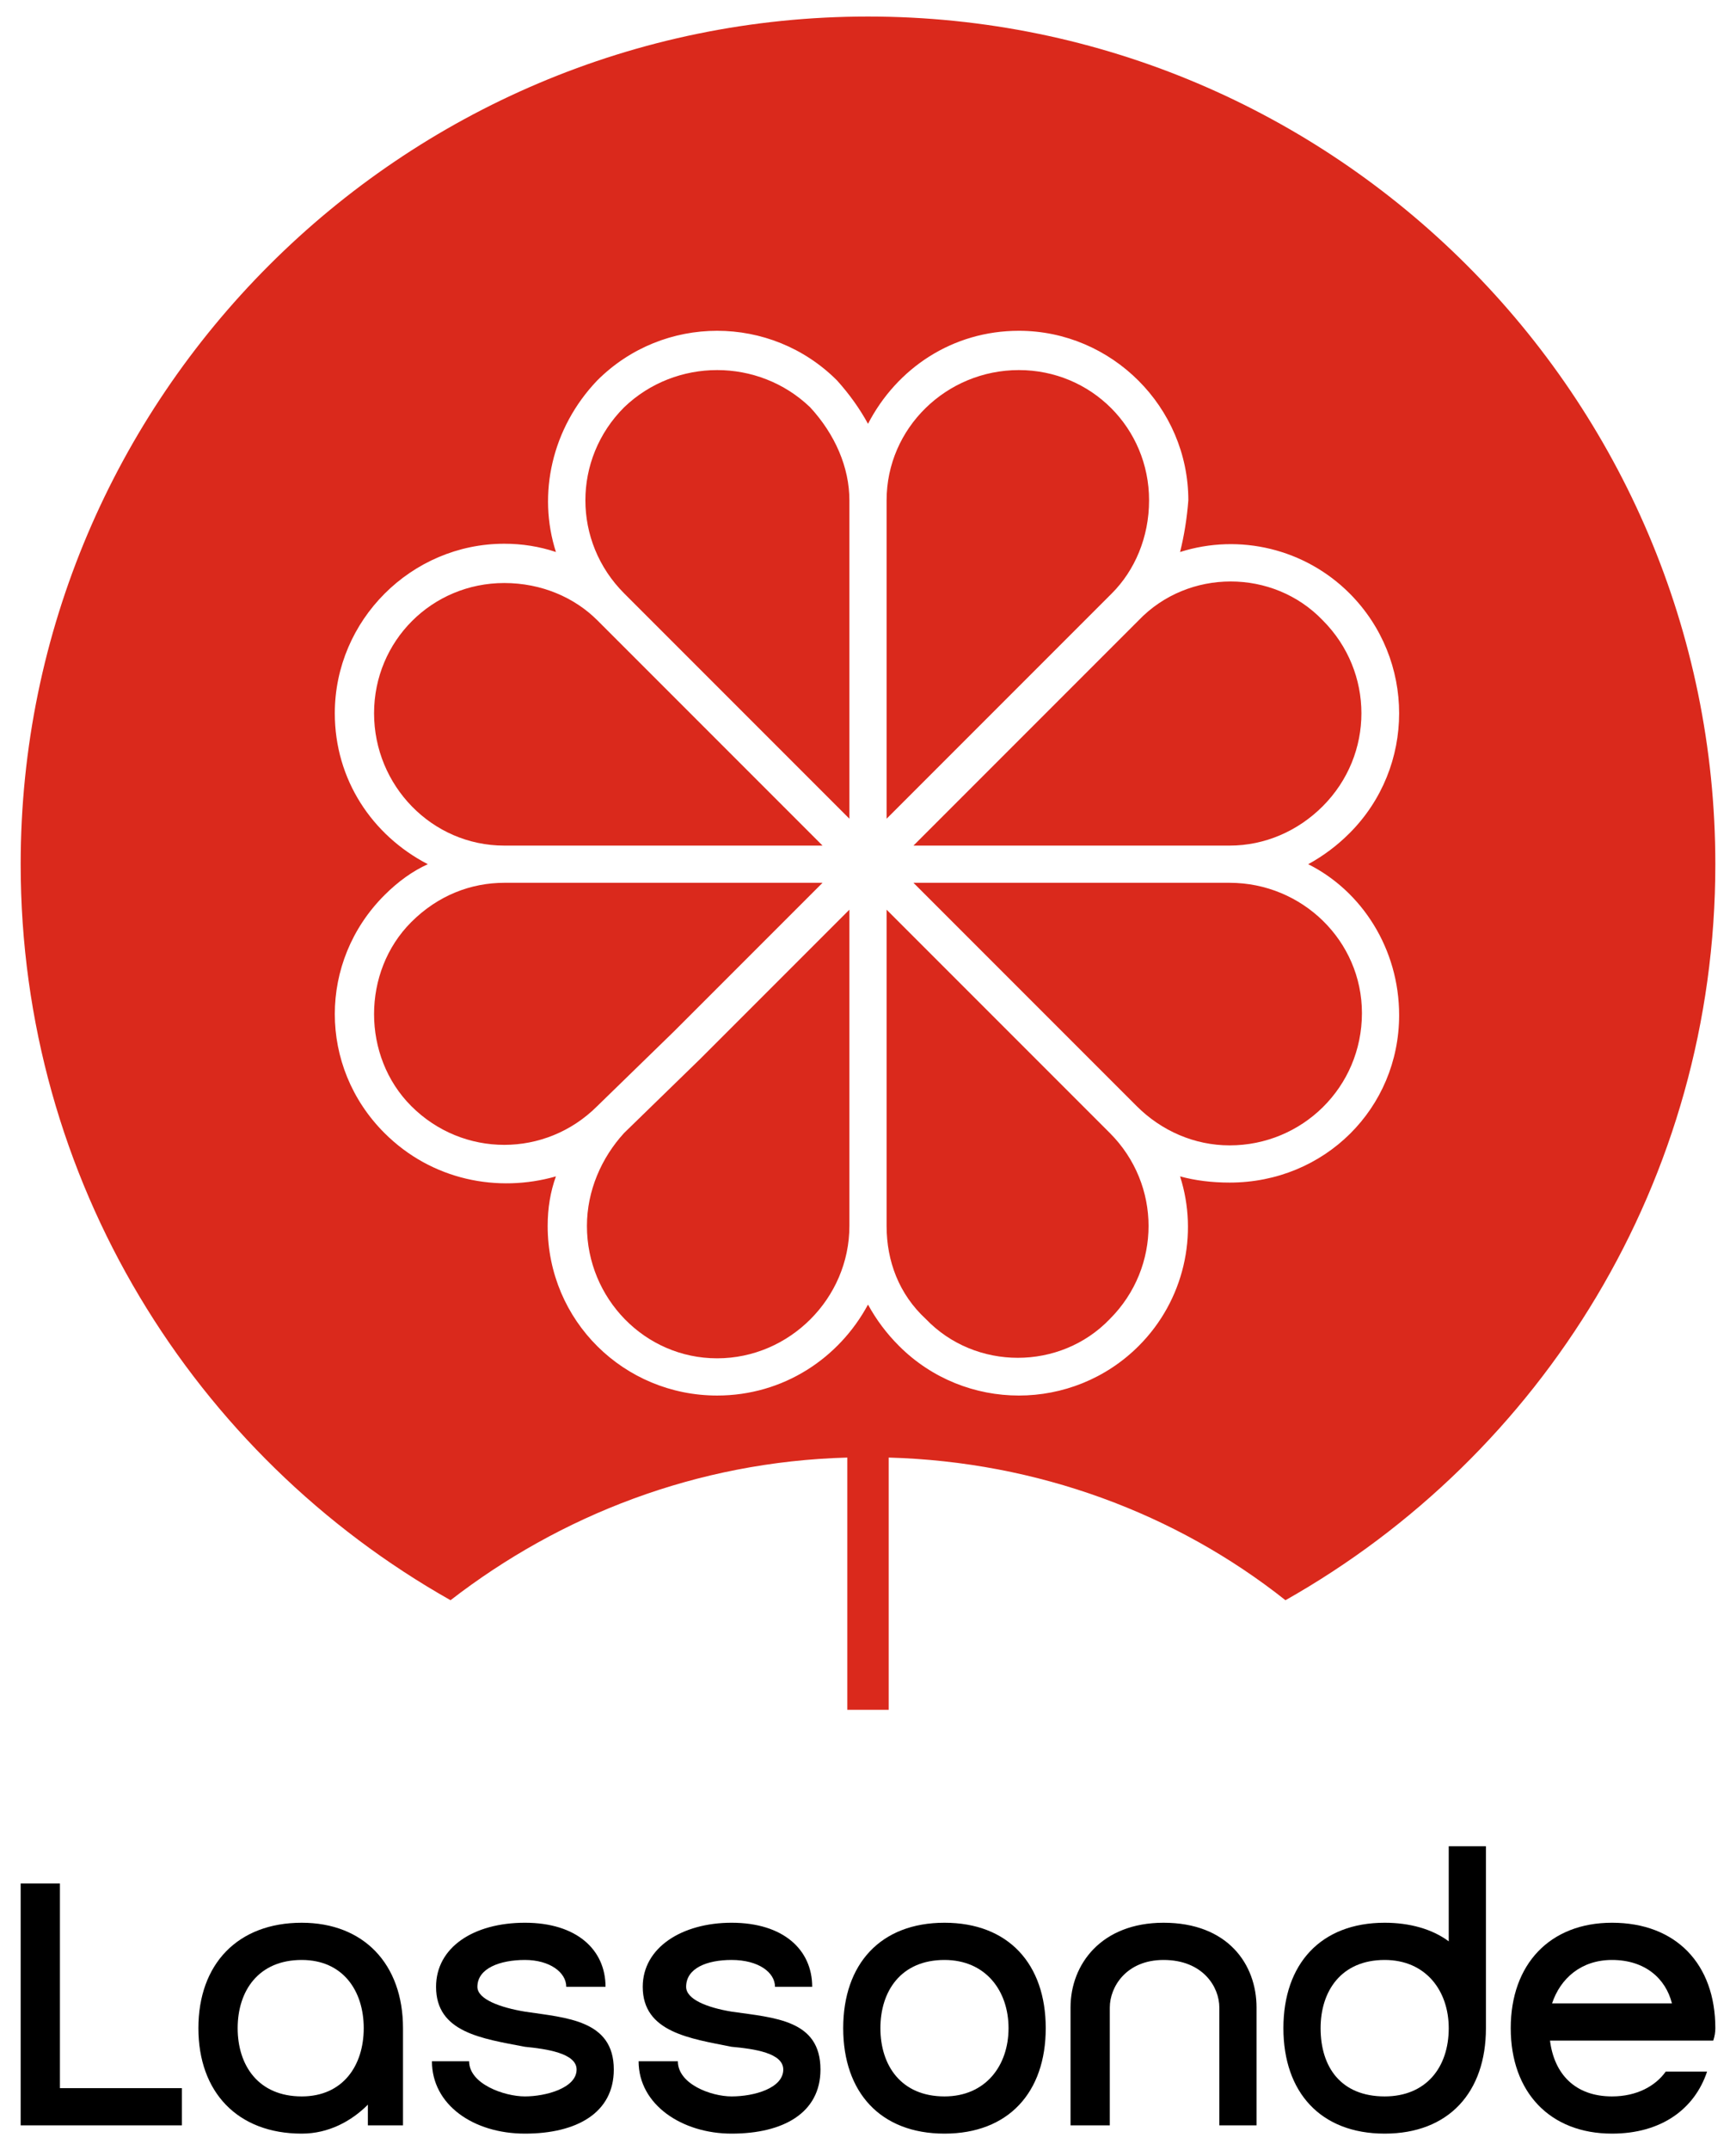 <?xml version="1.0" encoding="UTF-8"?>
<svg id="Calque_1" xmlns="http://www.w3.org/2000/svg" width="84" height="104" version="1.1" viewBox="0 0 84 104">
  <!-- Generator: Adobe Illustrator 29.6.0, SVG Export Plug-In . SVG Version: 2.1.1 Build 207)  -->
  <g id="Layer_1">
    <g id="_x3C_Group_x3E_">
      <path id="_x3C_Compound_Path_x3E_" d="M83,41.8c0,15.3-8.4,28.6-20.8,35.6-5.3-4.2-12-6.7-19.2-6.9v12.2h-2v-12.2c-7.3.2-13.9,2.8-19.2,6.9C9.4,70.4,1,57.1,1,41.8,1,19.2,19.4.8,42,.8s41,18.4,41,41ZM63.3,41.8c.733-.4,1.4-.9,2-1.5,3.2-3.2,3.2-8.4,0-11.6-2.145-2.146-5.308-2.918-8.2-2,.2-.8.333-1.633.4-2.5,0-4.5-3.7-8.2-8.2-8.2-3.2,0-5.9,1.8-7.3,4.5-.4-.733-.9-1.433-1.5-2.1-3.2-3.2-8.4-3.2-11.6,0-2.2,2.3-2.9,5.5-2,8.3-.8-.267-1.633-.4-2.5-.4-4.5,0-8.2,3.7-8.2,8.2,0,3.2,1.8,5.9,4.5,7.3-.733.333-1.433.833-2.1,1.5-3.2,3.2-3.2,8.3,0,11.5,2.3,2.3,5.5,2.9,8.3,2.1-.267.733-.4,1.533-.4,2.4,0,4.6,3.7,8.2,8.2,8.2,3.2,0,5.9-1.8,7.3-4.4.4.733.9,1.4,1.5,2,3.2,3.2,8.4,3.2,11.6,0,2.2-2.2,2.9-5.4,2-8.2.733.2,1.533.3,2.4.3,4.6,0,8.2-3.6,8.2-8.1,0-3.2-1.8-6-4.4-7.3Z" style="fill: #da291c; fill-rule: evenodd;"/>
      <path id="_x3C_Path_x3E_" d="M53.7,54.8c2.5,2.5,2.5,6.5,0,9-2.4,2.5-6.5,2.5-8.9,0-1.3-1.2-1.9-2.8-1.9-4.5v-15.3l7.2,7.2,3.6,3.6ZM41.1,44v15.3c0,3.5-2.9,6.4-6.4,6.4s-6.3-2.9-6.3-6.4c0-1.7.7-3.3,1.8-4.5l3.7-3.6,7.2-7.2ZM59.5,42.7c3.5,0,6.4,2.8,6.4,6.3,0,3.6-2.9,6.4-6.4,6.4-1.7,0-3.3-.7-4.5-1.9l-3.6-3.6-7.2-7.2h15.3ZM24.4,40.9c-3.5,0-6.3-2.9-6.3-6.4s2.8-6.3,6.3-6.3c1.8,0,3.4.7,4.5,1.8l10.9,10.9h-15.4ZM39.2,19.7c1.2,1.3,1.9,2.9,1.9,4.5v15.4l-7.2-7.2-3.7-3.7c-2.5-2.5-2.5-6.5,0-9,2.5-2.4,6.5-2.4,9,0ZM42.9,39.6v-15.4c0-3.5,2.9-6.3,6.4-6.3s6.3,2.8,6.3,6.3c0,1.8-.7,3.4-1.8,4.5l-3.7,3.7-7.2,7.2ZM64,39c-1.2,1.2-2.8,1.9-4.5,1.9h-15.3l7.2-7.2,3.7-3.7c2.4-2.5,6.5-2.5,8.9,0,2.5,2.5,2.5,6.5,0,9ZM28.9,53.5c-2.5,2.5-6.5,2.5-9,0-2.4-2.4-2.4-6.5,0-8.9,1.3-1.3,2.9-1.9,4.5-1.9h15.4l-7.2,7.2-3.7,3.6Z" style="fill: #da291c;"/>
      <path id="_x3C_Path_x3E_1" data-name="_x3C_Path_x3E_" d="M2.9,101h5.9v1.8H1v-11.7h1.9v9.9Z"/>
      <path id="_x3C_Compound_Path_x3E_1" data-name="_x3C_Compound_Path_x3E_" d="M70.1,89.3h1.8v8.8c0,3.1-1.8,5.1-4.9,5.1s-4.9-2-4.9-5.1,1.8-5.1,4.9-5.1c1.2,0,2.3.3,3.1.9v-4.6ZM70.1,98.1c0-1.8-1.1-3.3-3.1-3.3-2.1,0-3.1,1.5-3.1,3.3,0,1.9,1,3.3,3.1,3.3,2,0,3.1-1.4,3.1-3.3ZM19.5,98.1v4.7h-1.7v-1c-.8.8-1.9,1.4-3.2,1.4-3.1,0-5-2-5-5.1s1.9-5.1,5-5.1c3,0,4.9,2,4.9,5.1ZM17.6,98.1c0-1.8-1-3.3-3-3.3-2.1,0-3.1,1.5-3.1,3.3s1,3.3,3.1,3.3c2,0,3-1.5,3-3.3ZM50.6,98.1c0,3.1-1.8,5.1-4.9,5.1s-4.9-2-4.9-5.1,1.8-5.1,4.9-5.1,4.9,2,4.9,5.1ZM48.8,98.1c0-1.8-1.1-3.3-3.1-3.3-2.1,0-3.1,1.5-3.1,3.3s1,3.3,3.1,3.3c2,0,3.1-1.5,3.1-3.3Z" style="fill-rule: evenodd;"/>
      <path id="_x3C_Path_x3E_2" data-name="_x3C_Path_x3E_" d="M29.7,100.1c0,2.1-1.8,3.1-4.3,3.1s-4.5-1.4-4.5-3.5h1.8c0,1.1,1.7,1.7,2.7,1.7s2.5-.4,2.5-1.3c0-.8-1.5-1-2.5-1.1-2.1-.4-4.3-.7-4.3-2.9,0-1.9,1.8-3.1,4.3-3.1s3.9,1.3,3.9,3.1h-1.9c0-.7-.8-1.3-2-1.3s-2.3.4-2.3,1.3c0,.6,1.1,1,2.3,1.2,2,.3,4.3.4,4.3,2.8ZM39.7,100.1c0,2.1-1.8,3.1-4.3,3.1-2.4,0-4.5-1.4-4.5-3.5h1.9c0,1.1,1.6,1.7,2.6,1.7,1.1,0,2.5-.4,2.5-1.3,0-.8-1.4-1-2.5-1.1-2-.4-4.3-.7-4.3-2.9,0-1.9,1.9-3.1,4.3-3.1,2.5,0,3.9,1.3,3.9,3.1h-1.8c0-.7-.8-1.3-2.1-1.3-1.2,0-2.2.4-2.2,1.3,0,.6,1,1,2.2,1.2,2.1.3,4.3.4,4.3,2.8ZM60.8,97.1v5.7h-1.8v-5.7c0-1-.8-2.3-2.7-2.3-1.8,0-2.6,1.3-2.6,2.3v5.7h-1.9v-5.7c0-2.1,1.5-4.1,4.5-4.1,3.1,0,4.5,2,4.5,4.1Z"/>
      <path id="_x3C_Compound_Path_x3E_2" data-name="_x3C_Compound_Path_x3E_" d="M82.9,98.7h-7.9c.2,1.6,1.2,2.7,3,2.7,1.2,0,2.1-.5,2.6-1.2h2c-.6,1.8-2.2,3-4.6,3-3,0-4.9-2-4.9-5.1s1.9-5.1,4.9-5.1c3.1,0,5,2,5,5.1,0,.2-.033.4-.1.6ZM80.9,96.9c-.3-1.2-1.3-2.1-2.9-2.1-1.5,0-2.5.9-2.9,2.1h5.8Z" style="fill-rule: evenodd;"/>
    </g>
  </g>
</svg>